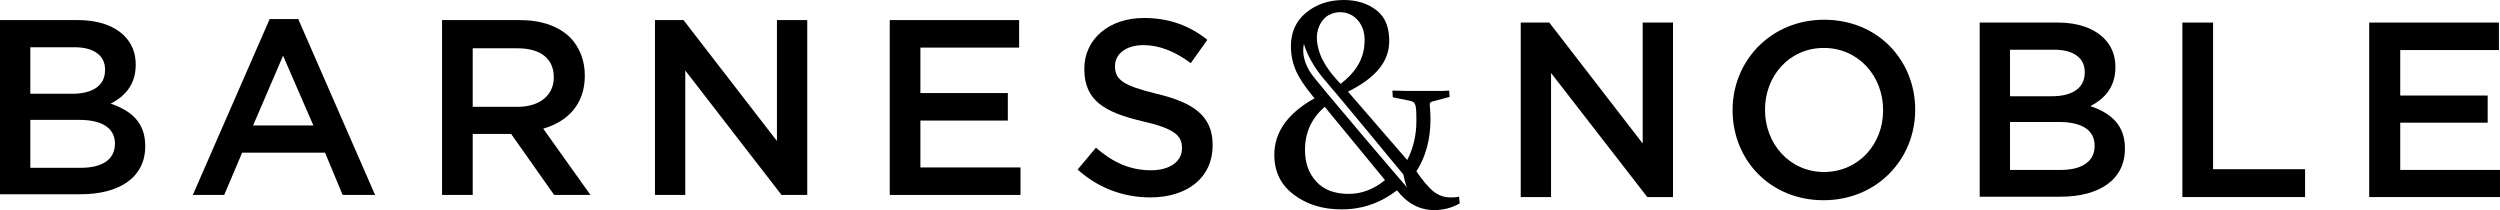 <?xml version="1.0" encoding="utf-8"?>
<!-- Generator: Adobe Illustrator 28.0.0, SVG Export Plug-In . SVG Version: 6.00 Build 0)  -->
<svg version="1.1" id="Layer_1" xmlns="http://www.w3.org/2000/svg" xmlns:xlink="http://www.w3.org/1999/xlink" x="0px" y="0px"
	 viewBox="0 0 709.2 59.6" style="enable-background:new 0 0 709.2 59.6;" xml:space="preserve">
<g>
	<path d="M413.9,55.8c-0.9,0.2-1.7,0.2-2.4,0.2c-1.9,0-3.5-0.6-5-1.8c-1.4-1.2-3-3.1-4.7-5.6c2.7-4.2,4-9.1,4-14.9
		c0-1.2-0.1-2.5-0.2-3.9c-0.1-0.5,0.1-0.8,0.7-1l4.9-1.3l-0.1-1.8c-1,0.1-2.2,0.1-3.3,0.1c-1.2,0-2.4,0-3.8,0c-1.5,0-3.1,0-4.5,0
		c-1.5,0-3-0.1-4.5-0.1l0.1,1.9l4.9,1c0.5,0.1,0.9,0.3,1.1,0.5s0.4,0.6,0.5,1.1c0.2,1.1,0.2,2.4,0.2,4.1c0,4.1-0.9,7.8-2.6,11.1
		L382.4,26c8-4,11.7-8.6,11.7-14.4c0-3.6-1-6.6-3.5-8.6s-5.7-3-9.4-3c-4.2,0-7.8,1.2-10.7,3.6c-2.9,2.4-4.3,5.6-4.3,9.6
		c0,2.2,0.4,4.3,1.2,6.3c0.8,2.1,2.6,4.9,5.5,8.4c-7.6,4.2-11.4,9.6-11.4,16c0,4.8,1.8,8.5,5.5,11.3s8.2,4.2,13.6,4.2
		c5.8,0,11-1.8,15.7-5.4c2.9,3.7,6.4,5.6,10.6,5.6c2.5,0,4.9-0.6,7.2-1.9L413.9,55.8z M376.9,4.3c2.3-1.3,5.4-1.1,7.4,0.6
		c2.2,1.8,2.9,4.3,2.8,6.9c-0.1,5.2-2.8,8.9-6.8,12c-3.4-3.6-6.2-7.3-6.7-12.2C373.3,8.6,374.6,5.6,376.9,4.3 M382.6,55
		c-3.9,0-7-1.1-9.1-3.4c-2.2-2.3-3.3-5.3-3.3-9.1c0-4.9,1.9-9,5.6-12.2l17.1,20.8C389.7,53.7,386.3,55,382.6,55 M369.9,12.4
		c0,0,1,4.6,5.9,10.3c3.1,3.5,22.3,26.8,22.3,26.8s0.6,3,1.1,3.7s-26-30.3-27.3-32.4C370.4,18.6,369.2,15.5,369.9,12.4"/>
	<path d="M22.4,34H8.6v13.6H23c5.9,0,9.6-2.3,9.6-6.8v-0.1C32.6,36.5,29.2,34,22.4,34 M29.8,19.7c0-3.9-3.1-6.3-8.7-6.3H8.6v13.2
		h11.9c5.6,0,9.3-2.2,9.3-6.7V19.7z M0,5.7h22.2c5.7,0,10.1,1.6,13,4.4c2.2,2.2,3.3,4.9,3.3,8.2v0.1c0,5.9-3.4,9.1-7.1,11
		c5.8,2,9.8,5.3,9.8,12v0.1c0,8.8-7.3,13.6-18.3,13.6H0V5.7z"/>
</g>
<path d="M88.9,35.6l-8.6-19.8l-8.5,19.8H88.9z M76.5,5.4h8.1l21.8,49.9h-9.2l-5-12H68.7l-5.1,12h-8.9L76.5,5.4z"/>
<g>
	<path d="M146.9,30.3c6.2,0,10.2-3.3,10.2-8.3v-0.1c0-5.3-3.8-8.2-10.3-8.2h-12.7v16.6H146.9z M125.4,5.7h22.1
		c6.2,0,11.1,1.8,14.3,5c2.6,2.7,4.1,6.4,4.1,10.7v0.1c0,8.1-4.9,13-11.8,15l13.4,18.8h-10.3L145,38h-10.9v17.3h-8.7
		C125.4,55.3,125.4,5.7,125.4,5.7z"/>
</g>
<polygon points="185.8,5.7 193.9,5.7 220.4,40 220.4,5.7 229,5.7 229,55.3 221.7,55.3 194.4,20 194.4,55.3 185.8,55.3 "/>
<polygon points="252.4,5.7 289.1,5.7 289.1,13.5 261.1,13.5 261.1,26.4 285.9,26.4 285.9,34.2 261.1,34.2 261.1,47.5 289.5,47.5 
	289.5,55.3 252.4,55.3 "/>
<g>
	<path d="M305.7,48.1l5.2-6.2c4.7,4.1,9.6,6.4,15.6,6.4c5.4,0,8.8-2.5,8.8-6.2V42c0-3.5-2-5.5-11.2-7.6
		c-10.5-2.5-16.5-5.7-16.5-14.8v-0.1c0-8.5,7.1-14.4,16.9-14.4c7.2,0,13,2.2,18,6.2l-4.7,6.6c-4.5-3.3-8.9-5.1-13.4-5.1
		c-5.1,0-8.1,2.6-8.1,5.9v0.1c0,3.8,2.3,5.5,11.8,7.8c10.5,2.5,15.9,6.3,15.9,14.5v0.1c0,9.3-7.3,14.8-17.7,14.8
		C318.8,56,311.6,53.4,305.7,48.1"/>
</g>
<polygon points="431.4,6.4 439.5,6.4 466,40.7 466,6.4 474.6,6.4 474.6,55.9 467.3,55.9 440,20.7 440,55.9 431.4,55.9 "/>
<g>
	<path d="M534.2,31.3v-0.1c0-9.6-7-17.6-16.8-17.6s-16.7,7.9-16.7,17.5v0.1c0,9.6,7,17.6,16.8,17.6
		C527.3,48.7,534.2,40.9,534.2,31.3 M491.5,31.3v-0.1c0-13.9,10.8-25.6,26-25.6s25.8,11.5,25.8,25.5v0.1c0,13.9-10.8,25.6-26,25.6
		S491.5,45.3,491.5,31.3"/>
	<path d="M584,34.6h-13.8v13.6h14.4c5.9,0,9.6-2.3,9.6-6.8v-0.1C594.2,37.1,590.9,34.6,584,34.6 M591.4,20.4c0-3.9-3.1-6.3-8.7-6.3
		h-12.5v13.2h11.9c5.6,0,9.3-2.2,9.3-6.7V20.4z M561.6,6.4h22.2c5.7,0,10.1,1.6,13,4.4c2.2,2.2,3.3,4.9,3.3,8.2v0.1
		c0,5.9-3.4,9.1-7.1,11c5.8,2,9.8,5.3,9.8,12v0.1c0,8.8-7.3,13.6-18.3,13.6h-22.9V6.4z"/>
</g>
<polygon points="619.1,6.4 627.8,6.4 627.8,48 653.9,48 653.9,55.9 619.1,55.9 "/>
<polygon points="672.1,6.4 672.1,55.9 709.2,55.9 709.2,48.2 680.9,48.2 680.9,34.8 705.7,34.8 705.7,27.1 680.9,27.1 680.9,14.2 
	708.9,14.2 708.9,6.4 "/>
</svg>
